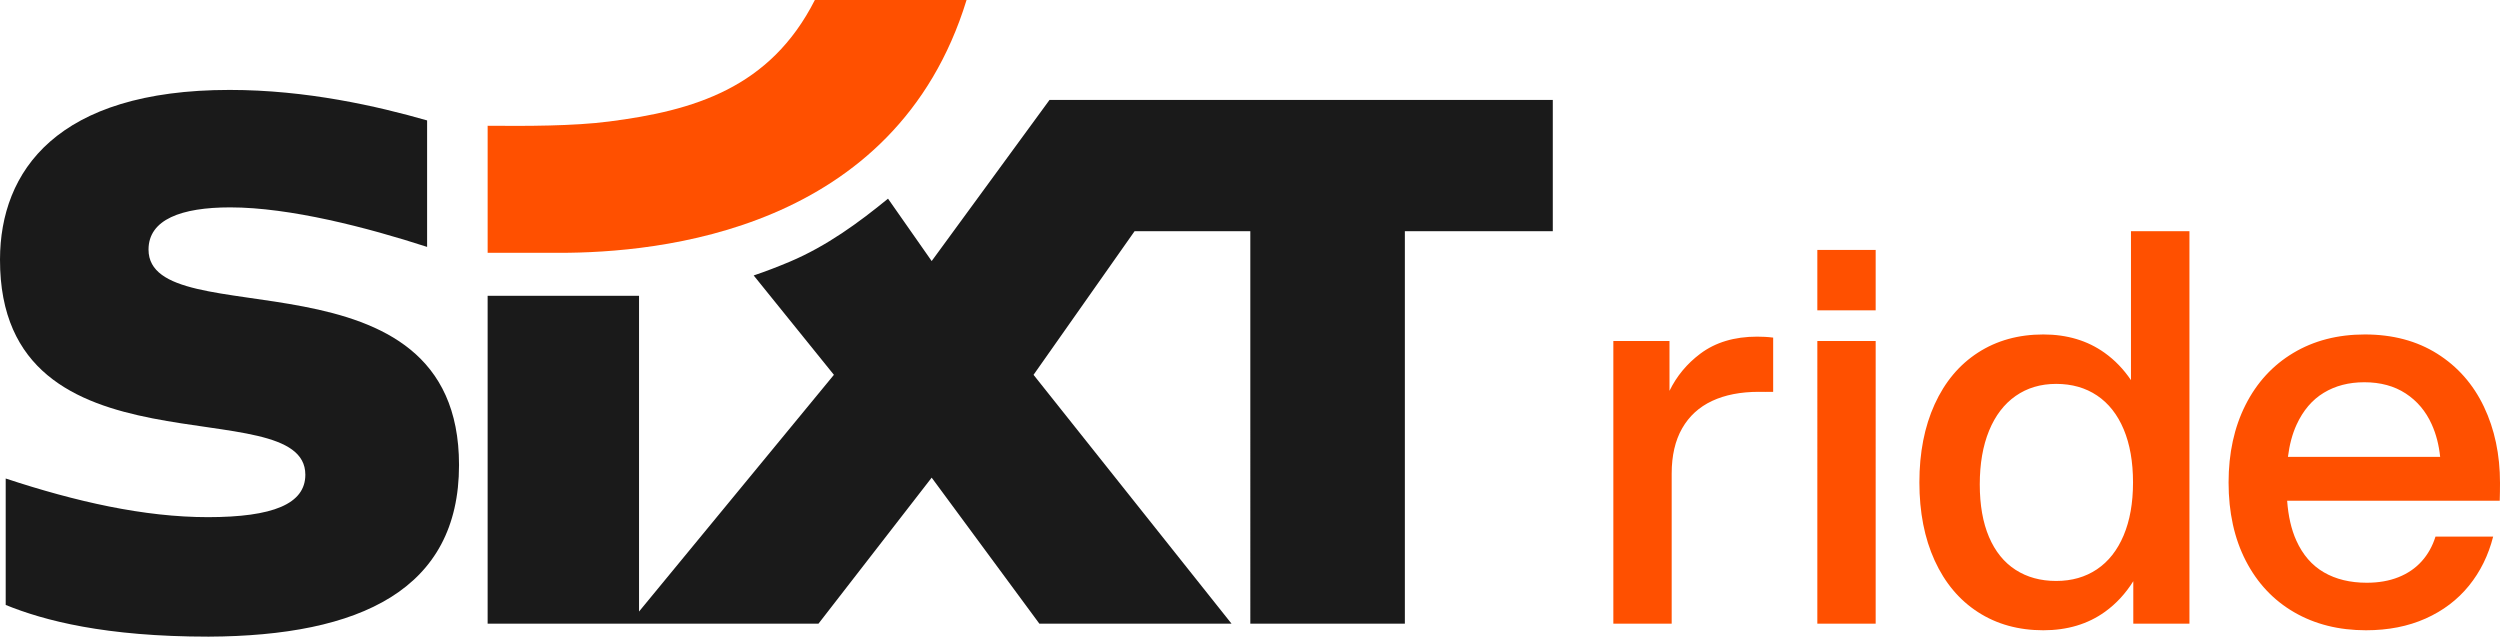 <?xml version="1.0" encoding="utf-8"?>
<!-- Generator: Adobe Illustrator 27.5.0, SVG Export Plug-In . SVG Version: 6.00 Build 0)  -->
<svg version="1.1" id="SIXTride_x5F_AD_x5F_pos" xmlns="http://www.w3.org/2000/svg" xmlns:xlink="http://www.w3.org/1999/xlink"
	 x="0px" y="0px" viewBox="0 0 1610 410" style="enable-background:new 0 0 1610 410;" xml:space="preserve">
<style type="text/css">
	.st0{fill:#FF5000;}
	.st1{fill:#1A1A1A;}
</style>
<path id="ride_00000001636690041705603230000007205110827650227363_" class="st0" d="M1136.582,216.933
	c1.674,0.086,3.452,0.251,5.336,0.486v34.923
	c-1.709,0.059-3.338,0.076-4.896,0.045c-1.561-0.028-3.014-0.045-4.365-0.045
	c-11.703,0-21.728,1.957-30.076,5.867c-8.351,3.91-14.773,9.787-19.272,17.639
	c-4.496,7.848-6.745,17.563-6.745,29.145v96.662h-37.572V219.623h36.16v32.077
	c4.628-9.491,11.24-17.469,19.844-23.919c9.76-7.321,21.962-10.983,36.6-10.983
	C1133.243,216.798,1134.904,216.843,1136.582,216.933z M1170.362,199.866h37.572v-38.892
	h-37.572V199.866z M1170.362,401.654h37.572V219.623h-37.572V401.654z M1372.342,148.871
	h37.658v252.784h-36.16v-27.368c-4.947,7.921-11.003,14.504-18.214,19.696
	c-11.024,7.937-24.267,11.906-39.729,11.906c-15.996,0-30.017-3.896-42.071-11.686
	c-12.051-7.789-21.356-18.876-27.912-33.249
	c-6.556-14.376-9.832-31.147-9.832-50.315c0-19.11,3.276-35.867,9.832-50.271
	c6.556-14.404,15.861-25.504,27.912-33.293
	c12.054-7.789,26.076-11.686,42.071-11.686c15.286,0,28.443,3.938,39.467,11.817
	c6.606,4.721,12.251,10.6,16.977,17.591V148.871z M1373.665,310.725
	c0-13.284-2.002-24.694-5.998-34.217c-4-9.526-9.719-16.788-17.153-21.787
	c-7.441-4.995-16.216-7.497-26.327-7.497c-9.998,0-18.696,2.591-26.107,7.762
	c-7.407,5.175-13.112,12.626-17.108,22.359c-4,9.732-5.998,21.27-5.998,34.616
	c0,13.288,1.984,24.577,5.953,33.865c3.969,9.291,9.657,16.333,17.067,21.122
	c7.407,4.796,16.14,7.19,26.193,7.19s18.8-2.498,26.238-7.496
	c7.438-4.999,13.171-12.275,17.198-21.828
	C1371.649,335.261,1373.665,323.899,1373.665,310.725z M1610,310.99
	c0,1.764-0.014,3.617-0.041,5.557c-0.034,1.94-0.076,3.91-0.138,5.908H1472.92
	c0.72,9.924,2.674,18.477,5.891,25.621c4.144,9.202,10.067,16.037,17.77,20.505
	c7.703,4.468,16.905,6.704,27.609,6.704c7.641,0,14.449-1.192,20.416-3.573
	s10.948-5.791,14.945-10.232c4.003-4.437,6.973-9.746,8.909-15.92h37.131
	c-3.059,12.054-8.261,22.61-15.613,31.664
	c-7.345,9.054-16.654,16.095-27.912,21.122
	c-11.259,5.026-24.061,7.541-38.406,7.541c-17.463,0-32.87-3.869-46.216-11.6
	c-13.346-7.731-23.723-18.769-31.133-33.114
	c-7.407-14.345-11.11-31.164-11.11-50.45c0-18.872,3.628-35.512,10.89-49.916
	c7.262-14.404,17.522-25.576,30.782-33.514
	c13.257-7.937,28.618-11.906,46.081-11.906c17.932,0,33.469,4.131,46.609,12.392
	s23.165,19.637,30.076,34.13C1606.548,276.405,1610,292.766,1610,310.99z
	 M1473.429,294.233h98.03c-0.778-7.648-2.583-14.632-5.425-20.946
	c-3.79-8.437-9.377-15.065-16.757-19.888c-7.379-4.82-16.268-7.231-26.679-7.231
	c-9.936,0-18.638,2.263-26.103,6.79c-7.469,4.53-13.305,11.379-17.508,20.55
	C1476.252,279.478,1474.41,286.397,1473.429,294.233z"/>
<path id="Swoosh_00000033331332430932700520000018005406002908280974_" class="st0" d="M392.208,78.257
	c-22.764,2.962-53.385,2.949-78.166,2.736V162.823h46.27
	c63.238,0,216.362-13.618,262.15-162.823h-97.691
	C495.966,56.788,446.785,71.275,392.208,78.257z"/>
<path id="Sixt" class="st1" d="M1000,64.347v84.524h-95.272v252.788h-99.524V148.871h-74.518
	l-65.089,92.517l127.521,160.269H669.364l-69.365-94.051l-72.917,94.051l-213.043,0.002
	v-211.149h97.5v203.326l125.5-152.447l-51.665-63.998
	c7.623-2.542,16.06-5.823,23.281-8.872
	c23.733-10.023,44.571-25.292,63.224-40.582l28.121,40.18l75.894-103.768L1000,64.347z
	 M295.614,299.494c0-143.562-199.964-82.339-199.964-138.76
	c0-19.38,21.108-27.183,52.578-27.183c38.546,0,88.27,12.962,126.828,25.451V77.553
	c-32.021-9.189-77.645-19.641-127.117-19.641
	c-111.435,0-147.811,52.418-147.938,109.16
	c-0.321,144.028,196.64,82.693,196.64,138.644c0,18.839-20.885,27.302-62.676,27.332
	c-41.136,0-85.113-9.981-130.293-24.887v81.432
	c24.78,10.065,63.942,20.407,130.695,20.407
	C231.969,409.56,295.614,379.734,295.614,299.494z"/>
</svg>
